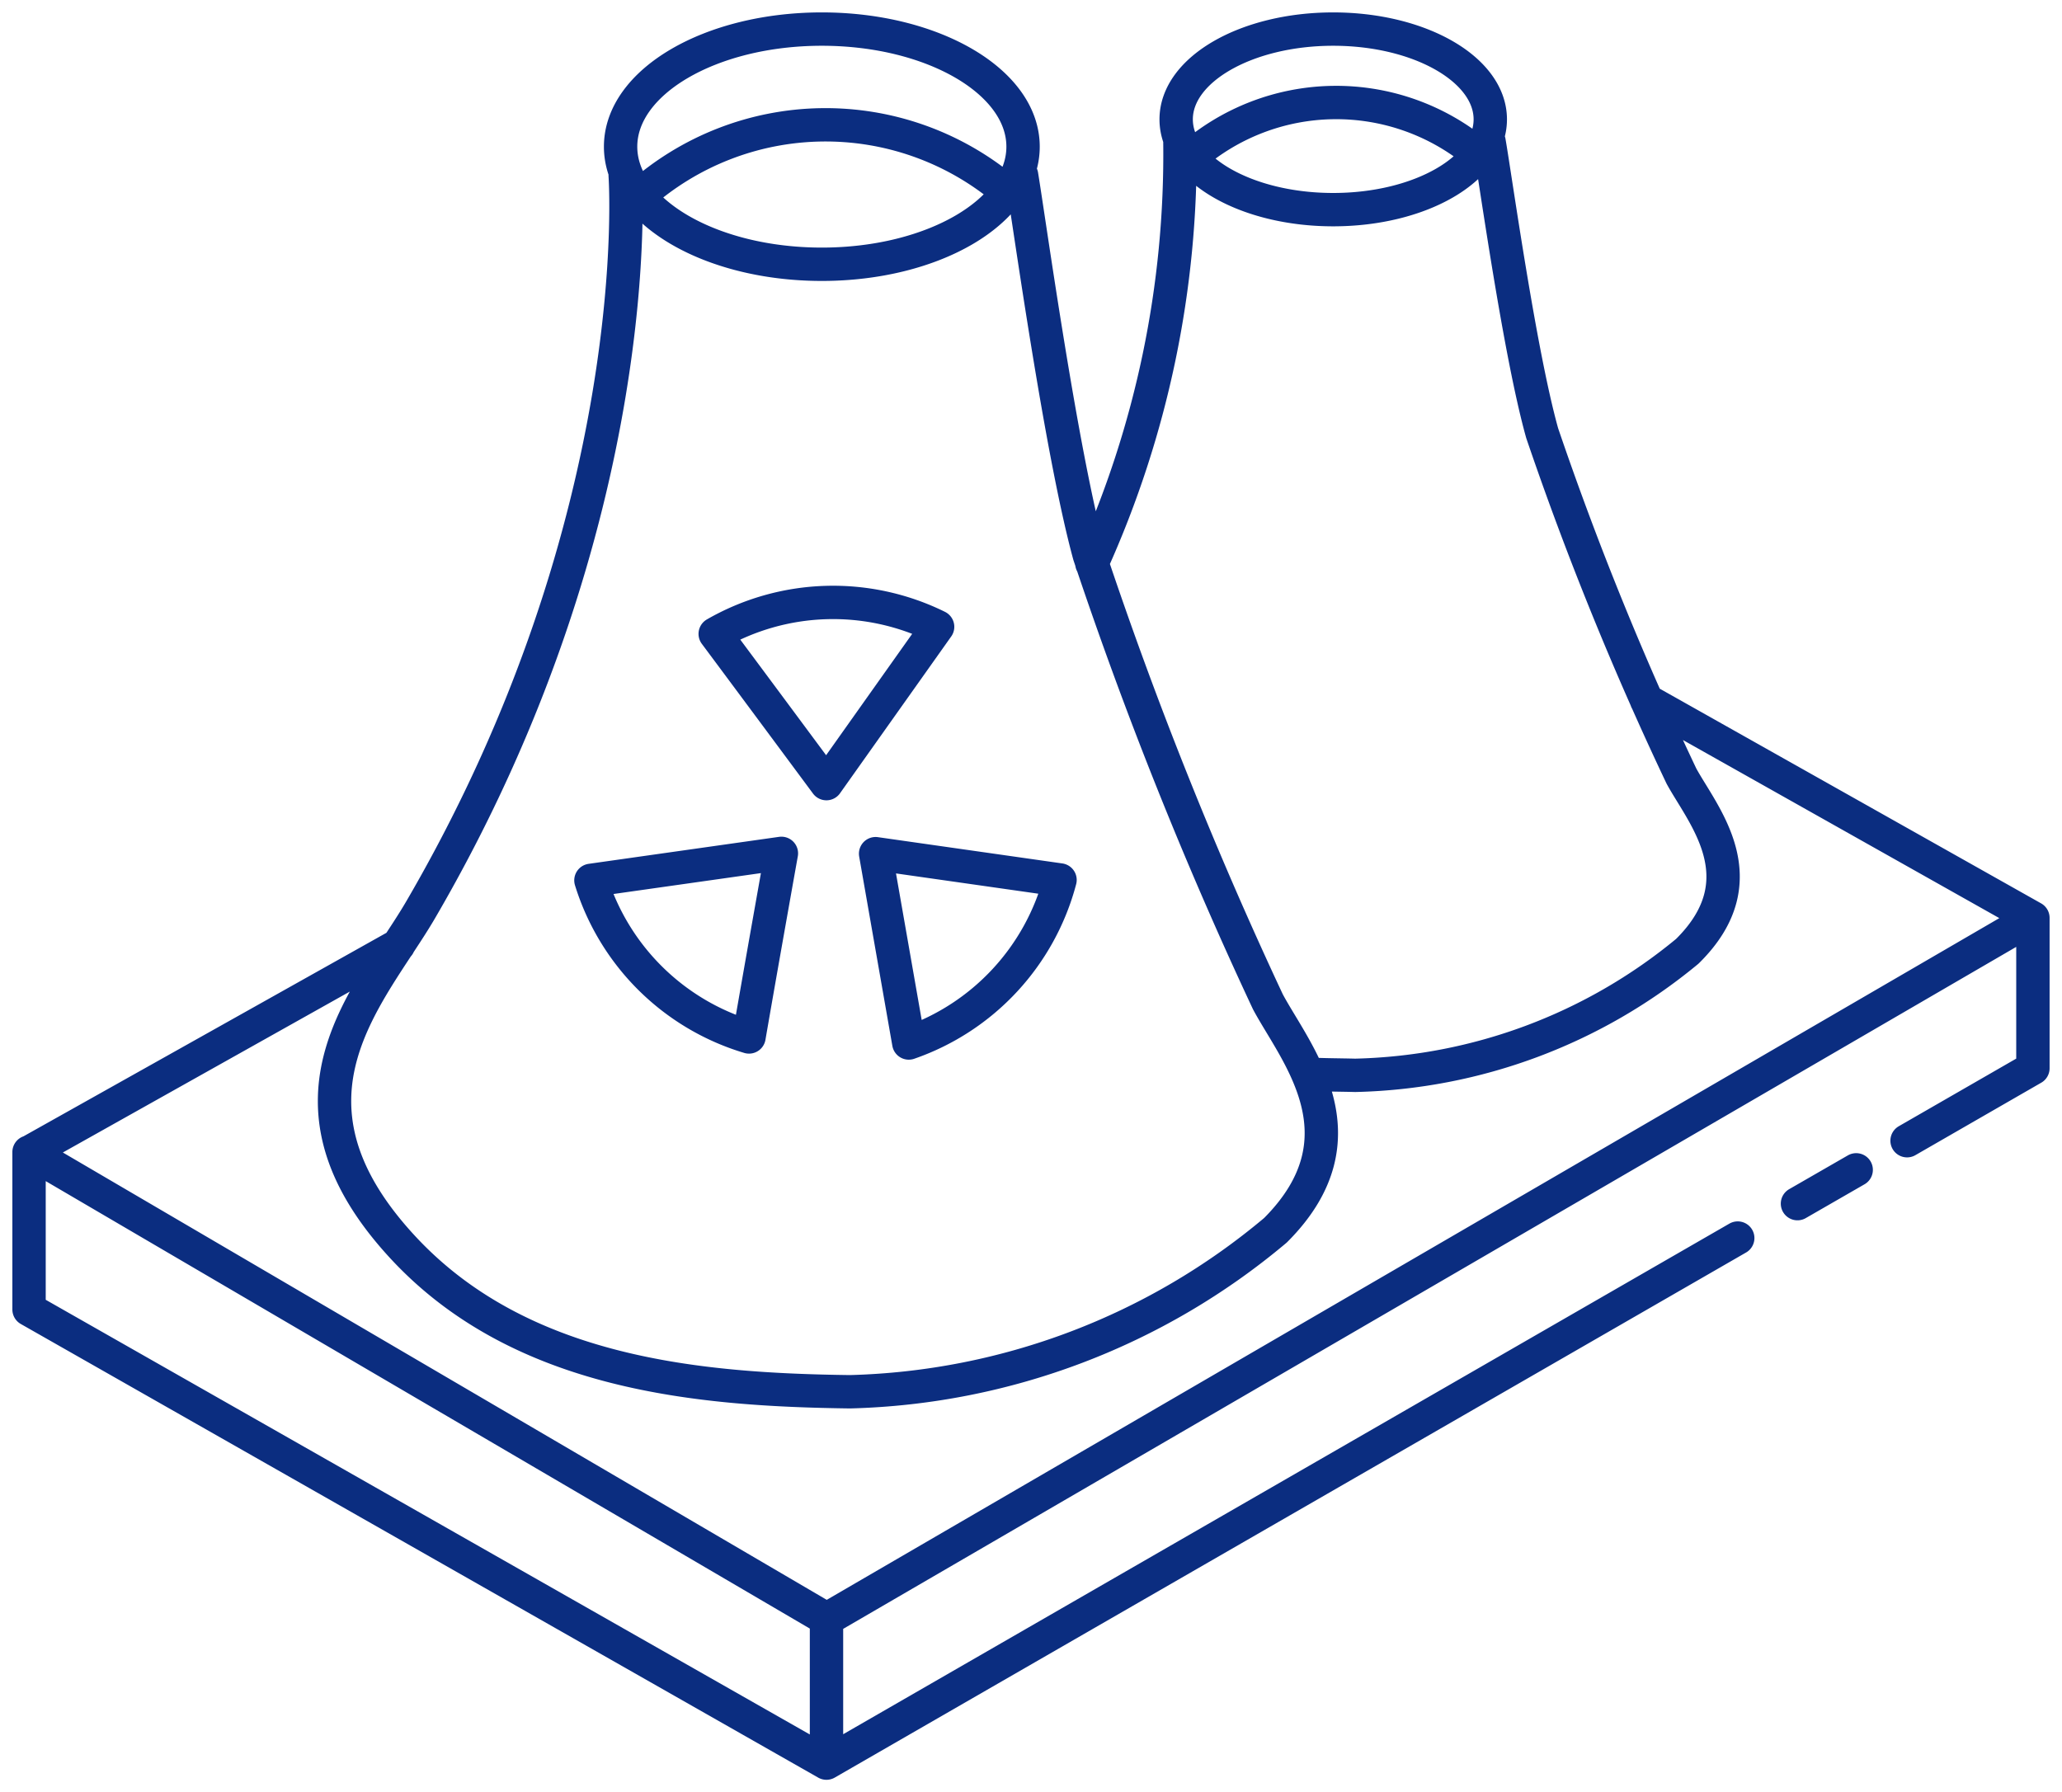 <svg xmlns="http://www.w3.org/2000/svg" xmlns:xlink="http://www.w3.org/1999/xlink" width="46.357" height="40.297" viewBox="0 0 46.357 40.297">
  <defs>
    <clipPath id="clip-path">
      <path id="Path_7180" data-name="Path 7180" d="M0,17.191H46.357v-40.3H0Z" transform="translate(0 23.106)" fill="none"/>
    </clipPath>
  </defs>
  <g id="Group_6160" data-name="Group 6160" transform="translate(0 23.106)">
    <g id="Group_6159" data-name="Group 6159" transform="translate(0 -23.106)" clip-path="url(#clip-path)">
      <g id="Group_6158" data-name="Group 6158" transform="translate(0.654 0.654)">
        <path id="Path_7179" data-name="Path 7179" d="M9.533,1.128c0,1.46-2.025,2.644-4.524,2.644S.485,2.588.485,1.128,2.51-1.516,5.009-1.516,9.533-.332,9.533,1.128ZM.588,1.771s.56,7.67-4.6,16.519c-1.109,1.9-3.5,4.217-.419,7.564,2.667,2.9,6.739,3.226,10.072,3.27a15.472,15.472,0,0,0,9.566-3.631c2.1-2.1.445-3.985-.171-5.14a93.415,93.415,0,0,1-4.013-10.042C10.384,7.966,9.683,2.888,9.5,1.771M5.112,15.45l2.5-3.526a5.313,5.313,0,0,0-5,.159C3.614,13.428,5.112,15.45,5.112,15.45Zm1.106,1.575.746,4.257a5.314,5.314,0,0,0,3.4-3.666ZM4.1,17.018l-4.282.607a5.312,5.312,0,0,0,3.554,3.521C3.657,19.494,4.1,17.018,4.1,17.018ZM.9,2.237a6.29,6.29,0,0,1,8.233-.131M20.037.514c0,1.121-1.582,2.03-3.532,2.03s-3.53-.909-3.53-2.03,1.58-2.03,3.53-2.03S20.037-.607,20.037.514Zm-.028.5c.148.855.689,4.752,1.195,6.557a72.423,72.423,0,0,0,3.13,7.709c.48.881,1.77,2.328.131,3.941A12.14,12.14,0,0,1,17,22.009c-.349-.009-.706-.009-1.064-.026M13.059,1.011A22.348,22.348,0,0,1,11.08,10.5M13.3,1.365a4.968,4.968,0,0,1,6.427-.1M-4.508,19.082l-8.3,4.655,17.927,10.5L32.236,18.469l-8.685-4.89m5.856,9.9,2.829-1.629V18.469m-5.293,6.425,1.32-.76m-41.077-.4v3.54l17.927,10.2L25.6,25.668M5.114,37.473V34.241" transform="translate(12.813 1.516)" fill="none" stroke="#0b2d80" stroke-linecap="round" stroke-linejoin="round" stroke-width="0.75"/>
      </g>
    </g>
  </g>
</svg>
